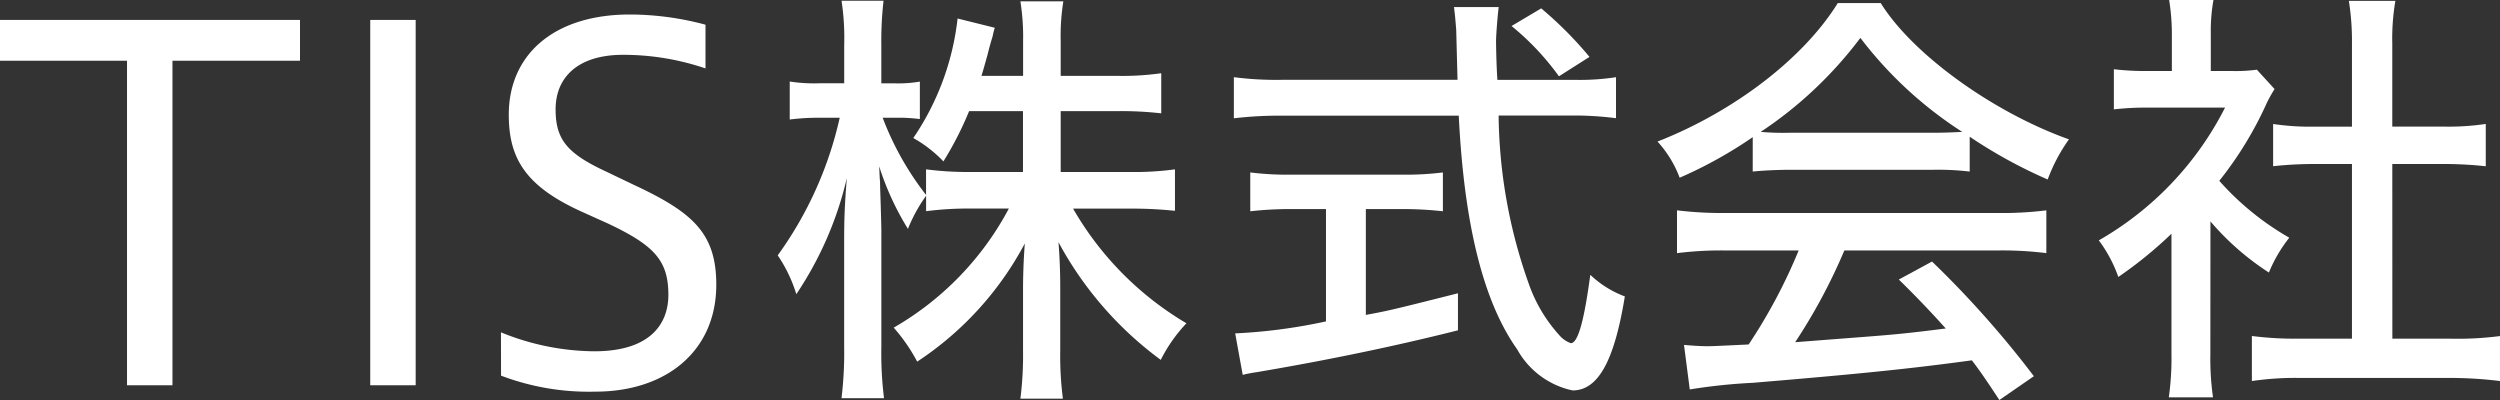 <svg xmlns="http://www.w3.org/2000/svg" id="グループ_2286" width="125" height="20" data-name="グループ 2286" viewBox="0 0 125 20"><rect x="0" y="0" width="125" height="20" fill="#333333" stroke="none"/><defs><clipPath id="clip-path"><path id="長方形_1787" fill="#fff" d="M0 0h125v20H0z" data-name="長方形 1787"/></clipPath></defs><path id="パス_11165" fill="#fff" d="M0 2.809v2.04h6.351v16.226h2.272V4.849H15v-2.04z" data-name="パス 11165" transform="translate(0 -1.813)"/><path id="パス_13170" fill="#fff" d="M0 0h2.272v18.266H0z" data-name="パス 13170" transform="translate(18.512 .996)"/><g id="グループ_2287" data-name="グループ 2287"><g id="グループ_2286-2" fill="#fff" clip-path="url(#clip-path)" data-name="グループ 2286"><path id="パス_11166" d="M70.7 17.944a12.547 12.547 0 004.661.948c2.9 0 3.71-1.458 3.71-2.819 0-1.725-.708-2.479-3.026-3.572l-1.293-.583c-2.855-1.288-3.661-2.7-3.661-4.86 0-2.989 2.245-5.006 6.053-5.006a14.668 14.668 0 013.783.51v2.186a12.762 12.762 0 00-4.127-.68c-2.27 0-3.368 1.142-3.368 2.722C73.433 8.3 73.994 9 76 9.925l1.318.632c2.977 1.385 4.148 2.43 4.148 5.006 0 3.305-2.489 5.346-6.053 5.346a12.357 12.357 0 01-4.709-.8z" data-name="パス 11166" transform="translate(-45.652 -1.327)"/><path id="パス_11167" d="M119.336 5.638a16.9 16.9 0 01-1.285 2.514 6.454 6.454 0 00-1.506-1.169 13.2 13.2 0 002.214-5.976l1.86.463a4.333 4.333 0 00-.111.441c-.089.287-.177.6-.244.882-.154.551-.221.794-.31 1.081h2.081v-1.72A11.4 11.4 0 00121.9.148h2.148a10.789 10.789 0 00-.133 1.985v1.742h2.79a13.828 13.828 0 002.237-.132v2.006a17.617 17.617 0 00-2.237-.11h-2.79v3.043h3.454a15.291 15.291 0 002.259-.132v2.073a20.44 20.44 0 00-2.259-.11h-2.835a15.808 15.808 0 005.669 5.733 7.591 7.591 0 00-1.285 1.83 17.76 17.76 0 01-5.115-5.887c.066.794.089 1.632.089 2.227v3.2a16.835 16.835 0 00.133 2.4H121.9a17.33 17.33 0 00.132-2.4v-3.091c0-.573.022-1.411.089-2.271a16.116 16.116 0 01-5.382 5.91 8.667 8.667 0 00-1.174-1.7 14.961 14.961 0 005.758-5.954h-1.838a16.406 16.406 0 00-2.3.132v-.77a7.71 7.71 0 00-.908 1.654 13.994 13.994 0 01-1.439-3.131c.022.353.022.617.044.75 0 .375.044 1.213.066 2.47v5.777a18.288 18.288 0 00.133 2.6h-2.126a18.73 18.73 0 00.133-2.6v-5.249c0-1.08.022-1.764.133-3.153a17.542 17.542 0 01-2.525 5.8 7.2 7.2 0 00-.93-1.94 18.675 18.675 0 003.1-6.88h-1.016a11.047 11.047 0 00-1.483.088v-1.9a7.886 7.886 0 001.483.088h1.24v-1.9a12.378 12.378 0 00-.133-2.227h2.1a17.748 17.748 0 00-.111 2.2v1.93h.687a6.067 6.067 0 001.24-.088v1.874a8.285 8.285 0 00-1.218-.066h-.642a14.787 14.787 0 002.17 3.859V8.549a16.183 16.183 0 002.3.132h2.546V5.638z" data-name="パス 11167" transform="translate(-70.88 -.082)"/><path id="パス_11168" d="M191.143 4.639a11.969 11.969 0 002.1-.132v2.05a16.619 16.619 0 00-2.414-.132h-3.455a25.774 25.774 0 001.528 8.467 7.5 7.5 0 001.506 2.514 1.363 1.363 0 00.576.4c.354 0 .664-1.1.974-3.418a5.062 5.062 0 001.727 1.08c-.531 3.264-1.351 4.7-2.613 4.7a4.145 4.145 0 01-2.768-2.051c-1.706-2.4-2.657-6.284-2.923-11.687h-8.831a19.374 19.374 0 00-2.414.132V4.506a16.412 16.412 0 002.414.132h8.769l-.066-2.514c-.022-.242-.044-.617-.111-1.125h2.237c-.044.287-.133 1.367-.133 1.7s.022 1.323.067 1.941zM177.037 11.1a18.177 18.177 0 00-2.081.11V9.269a15.094 15.094 0 002.126.11h5.425a14.806 14.806 0 002.081-.11v1.941a18.349 18.349 0 00-2.059-.11h-1.794v5.292c1.107-.2 1.461-.287 4.606-1.081v1.852c-3.145.794-6.555 1.5-10.076 2.095a6.356 6.356 0 00-.686.132l-.377-2.073a27.343 27.343 0 004.54-.6V11.1zm13.353-6.638a13.059 13.059 0 00-2.37-2.514l1.484-.882a19.122 19.122 0 012.414 2.426z" data-name="パス 11168" transform="translate(-112.443 -.647)"/><path id="パス_11169" d="M238.687 7.141a21.756 21.756 0 01-3.654 2.028 5.582 5.582 0 00-1.107-1.808c3.831-1.5 7.308-4.168 9.013-6.924h2.148c1.572 2.536 5.58 5.447 9.411 6.814a8.445 8.445 0 00-1.063 2.007 24.391 24.391 0 01-3.9-2.139v1.742a13.46 13.46 0 00-1.882-.088h-7.173c-.6 0-1.4.044-1.794.088zm-1.262 5.667a17.742 17.742 0 00-2.525.132V10.8a18.844 18.844 0 002.525.132h13.442a17.816 17.816 0 002.5-.132v2.139a17.816 17.816 0 00-2.5-.132h-7.6a28.241 28.241 0 01-2.458 4.586l2.591-.2c2.325-.176 2.835-.22 4.938-.485a50.005 50.005 0 00-2.347-2.448l1.66-.9a49.622 49.622 0 015.093 5.733l-1.727 1.191c-.62-.948-.952-1.433-1.373-1.985-3.056.419-5.669.684-10.961 1.125a28.112 28.112 0 00-3.145.331l-.288-2.227c.465.044.886.066 1.174.066.133 0 .266 0 2.059-.088a26.952 26.952 0 002.5-4.7zm10.209-5.887c.687 0 1.085-.022 1.528-.044a19.912 19.912 0 01-5.093-4.7 20.17 20.17 0 01-4.983 4.7 12.562 12.562 0 001.417.044z" data-name="パス 11169" transform="translate(-151.05 -.283)"/><path id="パス_11170" d="M301.778 17.707a13.581 13.581 0 00.133 2.161H299.7a13.9 13.9 0 00.133-2.2v-5.981a20.687 20.687 0 01-2.657 2.161 6.834 6.834 0 00-.975-1.83 15.964 15.964 0 006.311-6.637h-3.765a14.283 14.283 0 00-1.794.088V3.462a13.551 13.551 0 001.7.088h1.2v-1.9a10.881 10.881 0 00-.135-1.65h2.215a8.684 8.684 0 00-.133 1.676V3.55h1.041a7.818 7.818 0 001.262-.066l.886.97a6.43 6.43 0 00-.465.86 18.157 18.157 0 01-2.3 3.727 13.894 13.894 0 003.5 2.844 7.2 7.2 0 00-1.019 1.742 13.312 13.312 0 01-2.923-2.558zm9.1-.772h2.945a16.346 16.346 0 002.436-.132v2.249a20.188 20.188 0 00-2.414-.155h-7.6a14.775 14.775 0 00-2.391.155V16.8a17.041 17.041 0 002.413.132h2.591V8.2h-1.816a19.442 19.442 0 00-2.126.11V6.2a12.63 12.63 0 002.126.132h1.816V2.183a12.751 12.751 0 00-.155-2.139h2.326a11.155 11.155 0 00-.155 2.139v4.146h2.526a12.564 12.564 0 002.148-.132v2.116A19.259 19.259 0 00313.4 8.2h-2.525z" data-name="パス 11170" transform="translate(-191.26)"/></g></g></svg>